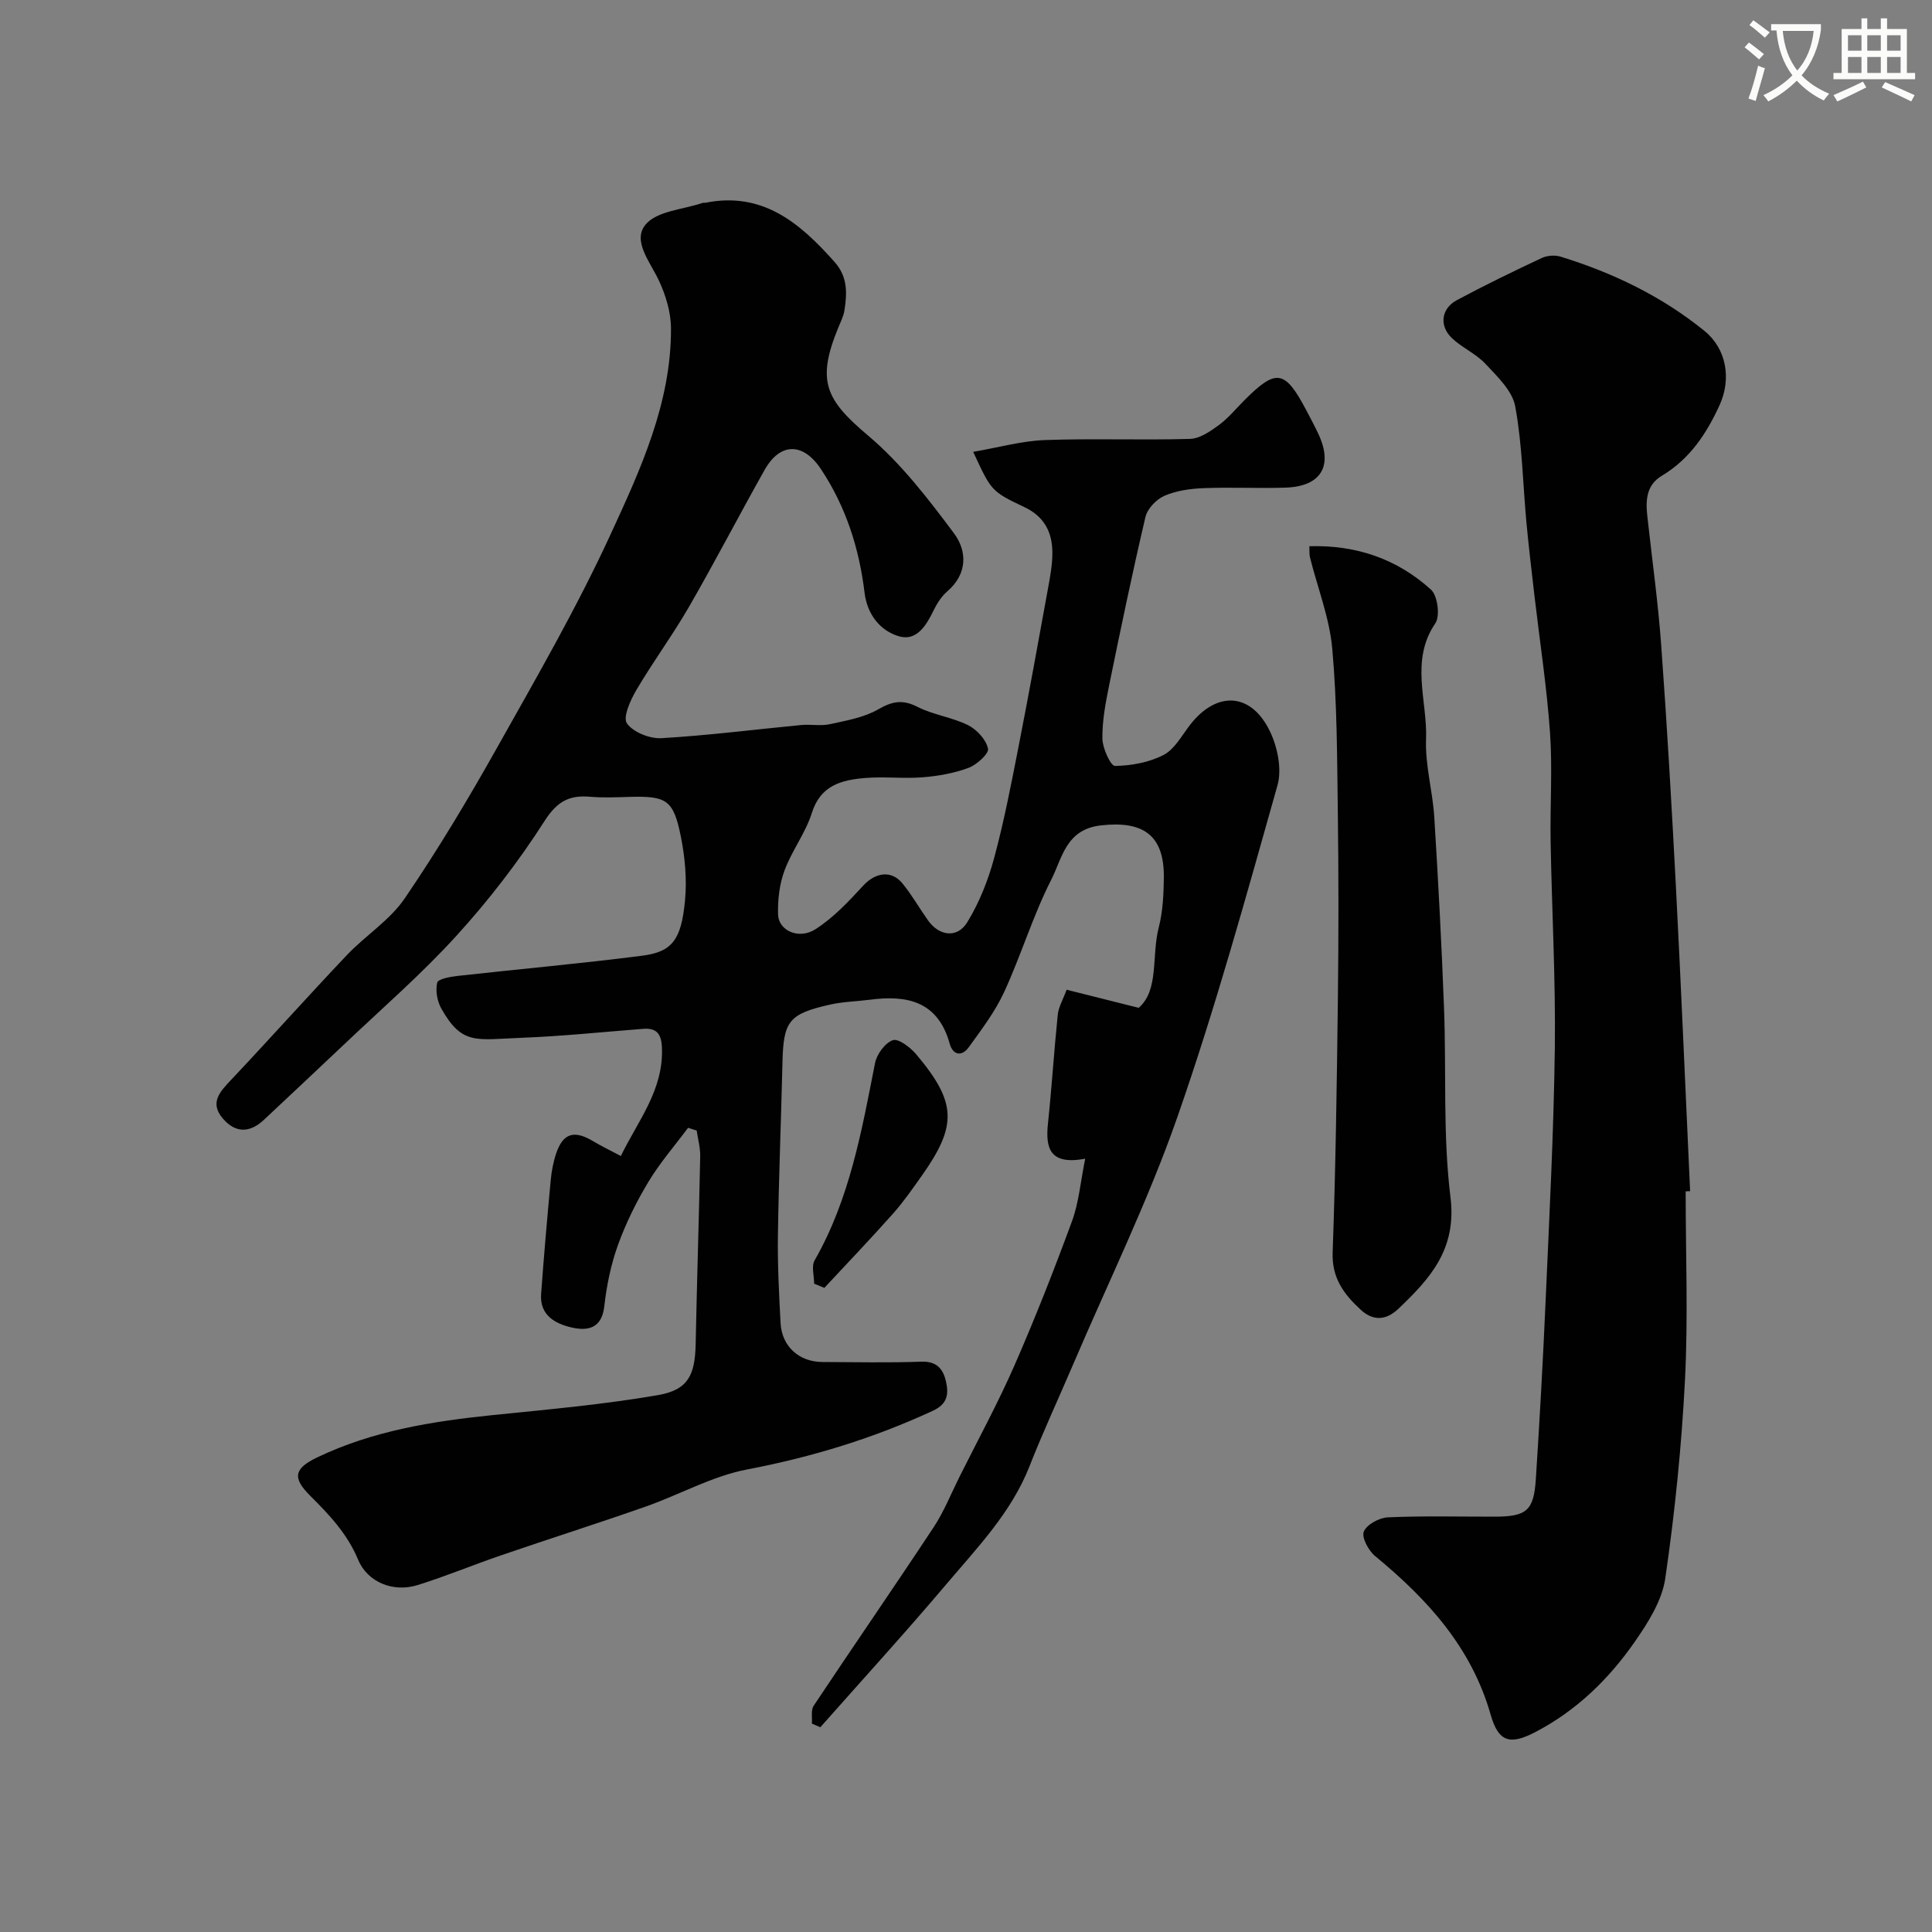 <svg enable-background="new 0 0 400 400" viewBox="0 0 400 400" xmlns="http://www.w3.org/2000/svg"><rect x="0" y="0" width="400" height="400" fill="#808080" stroke="none"/><path d="m362.1 8.8c1.1.8 2.1 1.6 3.1 2.4l-1 1.1c-1.3-1.1-2.3-2-3-2.5zm1.9 4.8c.5.2.9.4 1.4.5-.6 2.3-1.3 4.5-1.9 6.8l-1.5-.5c.8-2.1 1.4-4.3 2-6.8zm-1-9.4c1.3.9 2.4 1.8 3.4 2.5l-1 1.1c-1.4-1.2-2.4-2.1-3.2-2.6zm3.7 2.2v-1.4h10.3v1.2c-.5 3.6-1.8 6.8-4 9.4 1.5 1.6 3.4 2.8 5.7 3.8-.3.4-.7.8-1.1 1.4-2.3-1.1-4.1-2.5-5.6-4.1-1.6 1.6-3.6 3.1-5.9 4.3-.3-.5-.7-.9-1-1.3 2.4-1.1 4.4-2.5 6-4.1-1.9-2.5-3-5.6-3.3-9.3h-1.1zm8.8 0h-6.4c.3 3.3 1.3 6 3 8.2 2-2.2 3.1-5.1 3.4-8.2z" fill="#fbfcfa"/><path d="m385.3 3.8h1.3v2.2h2.8v-2.2h1.3v2.2h4.1v9.1h1.7v1.3h-16.9v-1.3h1.7v-9.1h4.1v-2.2zm.4 13.1.7 1.2c-1.8.9-3.8 1.9-6 2.9-.2-.4-.5-.8-.8-1.3 2.3-1 4.3-1.9 6.1-2.8zm-3.1-6.4h2.8v-3.2h-2.8zm0 4.6h2.8v-3.3h-2.8zm4-4.6h2.8v-3.2h-2.8zm0 4.6h2.8v-3.3h-2.8zm3.7 1.9c2.1.9 4.1 1.8 6.1 2.7l-.7 1.3c-2.2-1.1-4.2-2-6.1-2.9zm3.2-9.7h-2.8v3.2h2.8zm-2.8 7.8h2.8v-3.3h-2.8z" fill="#fbfcfa"/><g fill="#010102"><path d="m201.49 93.55c5.33-.92 10.05-2.26 14.82-2.44 10.01-.36 20.05.05 30.06-.24 2.03-.06 4.2-1.55 5.97-2.85 1.99-1.47 3.6-3.46 5.36-5.22 6.54-6.53 8.32-6.24 12.74 2.11.84 1.59 1.69 3.19 2.46 4.81 3.19 6.7.67 11-6.77 11.24-5.66.18-11.34-.12-16.99.11-2.73.11-5.62.51-8.08 1.59-1.66.73-3.51 2.67-3.91 4.39-2.71 11.54-5.13 23.16-7.5 34.77-.75 3.66-1.46 7.42-1.41 11.12.03 1.99 1.72 5.66 2.61 5.64 3.4-.06 7.09-.73 10.08-2.29 2.29-1.2 3.76-4.04 5.48-6.24 5.47-7.03 12.59-6.73 16.49 1.31 1.6 3.29 2.54 7.89 1.58 11.27-6.49 22.98-12.83 46.04-20.69 68.57-6.1 17.48-14.32 34.22-21.61 51.29-3.01 7.04-6.24 13.98-9.04 21.1-3.76 9.56-10.76 16.78-17.18 24.37-8.5 10.05-17.39 19.78-26.12 29.65-.58-.25-1.17-.51-1.75-.76.1-1.25-.23-2.78.37-3.69 8.22-12.36 16.66-24.57 24.84-36.96 2.13-3.23 3.59-6.91 5.33-10.4 3.83-7.67 7.94-15.21 11.38-23.05 4.3-9.83 8.23-19.83 11.93-29.9 1.42-3.86 1.76-8.12 2.74-12.95-7.37 1.37-8.25-2.2-7.71-7.3.79-7.5 1.26-15.04 2.03-22.54.16-1.55 1.05-3.02 1.83-5.15 4.88 1.23 9.43 2.37 14.92 3.75 4.26-3.69 2.62-10.68 4.16-16.66.85-3.3 1.01-6.83 1.05-10.27.11-8.84-4.29-11.84-13.04-10.84-7.26.82-8.01 6.82-10.26 11.22-3.8 7.47-6.24 15.63-9.75 23.26-1.88 4.08-4.68 7.77-7.34 11.45-1.42 1.97-3.28 1.69-3.95-.75-2.43-8.74-8.77-10.11-16.51-9.09-2.75.36-5.56.4-8.25 1.01-8.58 1.93-9.66 3.43-9.86 12.02-.28 11.93-.77 23.86-.94 35.8-.09 6.04.23 12.09.55 18.12.26 4.85 3.84 8.05 8.7 8.06 6.83.02 13.67.18 20.49-.07 3.29-.12 4.54 1.7 5.08 4.21.52 2.43.35 4.52-2.69 5.93-12.34 5.73-25.13 9.62-38.53 12.18-7.23 1.38-13.98 5.23-21.03 7.7-9.89 3.47-19.88 6.64-29.79 10.04-5.83 1.99-11.53 4.37-17.4 6.2-4.96 1.54-10.32-.52-12.3-5.27-2.24-5.38-5.98-9.31-9.94-13.25-3.7-3.69-3.34-5.62 1.49-7.93 11.51-5.51 23.87-7.48 36.42-8.76 11.39-1.16 22.82-2.18 34.09-4.12 6.28-1.08 7.7-4.16 7.83-10.6.26-12.93.68-25.87.94-38.8.04-1.79-.47-3.59-.73-5.38-.59-.19-1.19-.38-1.78-.57-2.76 3.71-5.83 7.23-8.2 11.17-2.49 4.13-4.67 8.54-6.31 13.07-1.46 4.06-2.36 8.42-2.84 12.73-.51 4.61-3.48 5.12-6.72 4.38-3.41-.77-6.68-2.52-6.36-6.94.57-7.86 1.26-15.71 1.99-23.55.18-1.93.55-3.89 1.18-5.71 1.43-4.07 3.72-4.7 7.58-2.39 1.67 1 3.44 1.85 5.76 3.08 3.57-7.36 8.91-13.72 8.5-22.53-.13-2.77-1.11-4.02-3.88-3.8-8.37.65-16.73 1.53-25.11 1.85-9.52.37-12.36 1.59-16.67-6.03-.87-1.53-1.25-3.73-.86-5.39.18-.77 2.73-1.22 4.26-1.39 12.72-1.42 25.47-2.55 38.16-4.18 6.2-.79 8.11-3.25 8.88-11.4.42-4.35.01-8.92-.85-13.23-1.54-7.68-2.95-8.47-10.73-8.25-2.69.08-5.39.2-8.06-.03-4.34-.38-6.85.97-9.45 5.04-5.36 8.38-11.52 16.37-18.22 23.73-7.28 8.01-15.53 15.15-23.4 22.63-5.45 5.18-10.96 10.3-16.44 15.46-2.93 2.76-5.9 2.83-8.53-.24-2.8-3.26-.62-5.54 1.71-8.01 8.06-8.54 15.88-17.3 23.96-25.82 3.85-4.06 8.89-7.21 11.97-11.73 6.88-10.08 13.17-20.6 19.15-31.25 8.15-14.5 16.49-28.96 23.44-44.04 6.23-13.51 12.62-27.32 12.55-42.75-.01-3.32-1.08-6.85-2.5-9.89-1.79-3.85-5.59-8.23-2.74-11.62 2.36-2.81 7.76-3.08 11.81-4.47.15-.05.34.02.5-.01 11.91-2.41 19.64 4.19 26.81 12.26 2.73 3.07 2.59 6.47 2.03 10.02-.2 1.26-.83 2.47-1.32 3.68-4.46 10.92-2.61 14.79 6.23 22.24 6.8 5.74 12.42 13.05 17.79 20.25 2.7 3.62 2.83 8.36-1.4 11.99-1.21 1.04-2.14 2.52-2.85 3.97-1.5 3.09-3.5 6.38-7.11 5.35-3.98-1.14-6.63-4.59-7.17-9.02-1.11-9.2-3.86-17.8-9-25.56-3.71-5.62-8.48-5.61-11.72.16-5.28 9.39-10.24 18.96-15.62 28.29-3.4 5.89-7.47 11.4-10.92 17.26-1.23 2.09-2.82 5.64-1.94 6.89 1.3 1.84 4.73 3.2 7.15 3.06 9.66-.56 19.27-1.8 28.91-2.72 1.98-.19 4.07.24 5.98-.18 3.41-.75 7.04-1.37 9.99-3.07 2.91-1.67 5.03-2.09 8.11-.52 3.29 1.68 7.18 2.15 10.49 3.8 1.82.91 3.72 2.98 4.13 4.85.23 1.03-2.32 3.34-4.02 3.98-2.99 1.12-6.28 1.7-9.48 1.96-3.97.32-8.02-.19-11.99.15-4.82.41-9.18 1.49-10.98 7.22-1.31 4.16-4.15 7.82-5.67 11.94-1.05 2.83-1.42 6.08-1.33 9.12.1 3.29 4.26 5.23 7.7 3.05 3.74-2.37 6.92-5.78 9.96-9.08 2.49-2.69 5.8-3.25 8.1-.42 1.95 2.39 3.49 5.11 5.28 7.64 2.31 3.26 6.06 3.78 8.14.38 2.49-4.07 4.32-8.7 5.57-13.33 2.07-7.68 3.57-15.52 5.1-23.33 2.1-10.71 4.04-21.45 5.99-32.18.47-2.57.98-5.19.95-7.79-.04-4.18-1.72-7.4-5.84-9.33-6.9-3.27-6.83-3.42-10.55-11.42z"/><path d="m349 246.66c0 13 .52 26.02-.14 38.99-.7 13.75-2.1 27.5-4.08 41.13-.67 4.59-3.54 9.14-6.29 13.09-5.39 7.77-12.12 14.32-20.64 18.75-5.2 2.71-7.61 2.07-9.22-3.59-3.97-13.96-13.09-23.93-23.9-32.84-1.38-1.13-2.86-3.85-2.37-5.08.58-1.46 3.19-2.88 4.98-2.96 7.35-.33 14.72-.13 22.08-.14 6.64-.01 8.14-1.22 8.56-7.8.79-12.19 1.47-24.39 2.01-36.59.77-17.53 1.69-35.06 1.92-52.6.18-14.26-.62-28.53-.87-42.8-.13-7.53.4-15.1-.13-22.6-.67-9.46-2.12-18.86-3.22-28.29-.58-5.05-1.19-10.1-1.66-15.16-.74-8.02-.87-16.15-2.32-24.04-.59-3.22-3.71-6.17-6.16-8.8-1.97-2.11-4.86-3.33-6.97-5.35-2.66-2.55-2.18-6.11 1.03-7.83 5.77-3.09 11.66-5.95 17.58-8.73 1.11-.52 2.72-.65 3.89-.29 10.85 3.34 20.96 8.2 29.81 15.38 4.55 3.69 5.62 9.9 3.14 15.35-2.7 5.92-6.19 11.19-11.95 14.63-3.21 1.92-3.38 5.02-3.03 8.28.98 8.96 2.24 17.9 2.89 26.89 1.21 16.62 2.17 33.26 3.04 49.9 1.09 21.01 1.97 42.04 2.94 63.05-.31.02-.61.04-.92.05z"/><path d="m271.09 113.09c9.72-.29 18.18 2.64 25.18 8.99 1.38 1.25 1.92 5.46.9 6.97-5.29 7.76-1.61 16.04-1.92 24-.21 5.33 1.36 10.7 1.7 16.09.82 13.18 1.52 26.36 2.02 39.55.5 13.08-.26 26.29 1.34 39.22 1.32 10.72-4.22 16.81-10.8 23.07-2.51 2.38-5.19 2.59-7.8.18-3.44-3.18-5.99-6.53-5.8-11.84.62-17.4.87-34.82 1.08-52.23.16-13.02.16-26.04-.01-39.05-.15-11.26-.15-22.55-1.15-33.75-.57-6.36-3.03-12.56-4.6-18.84-.17-.63-.1-1.29-.14-2.36z"/><path d="m168.56 265.77c0-1.62-.6-3.58.09-4.81 7.26-12.69 9.75-26.78 12.51-40.83.36-1.85 2.07-4.21 3.69-4.77 1.16-.4 3.62 1.48 4.83 2.91 8.4 9.98 8.56 14.7 1.14 25.19-1.89 2.66-3.76 5.37-5.92 7.8-4.64 5.22-9.47 10.27-14.23 15.38-.7-.28-1.4-.57-2.11-.87z"/></g></svg>